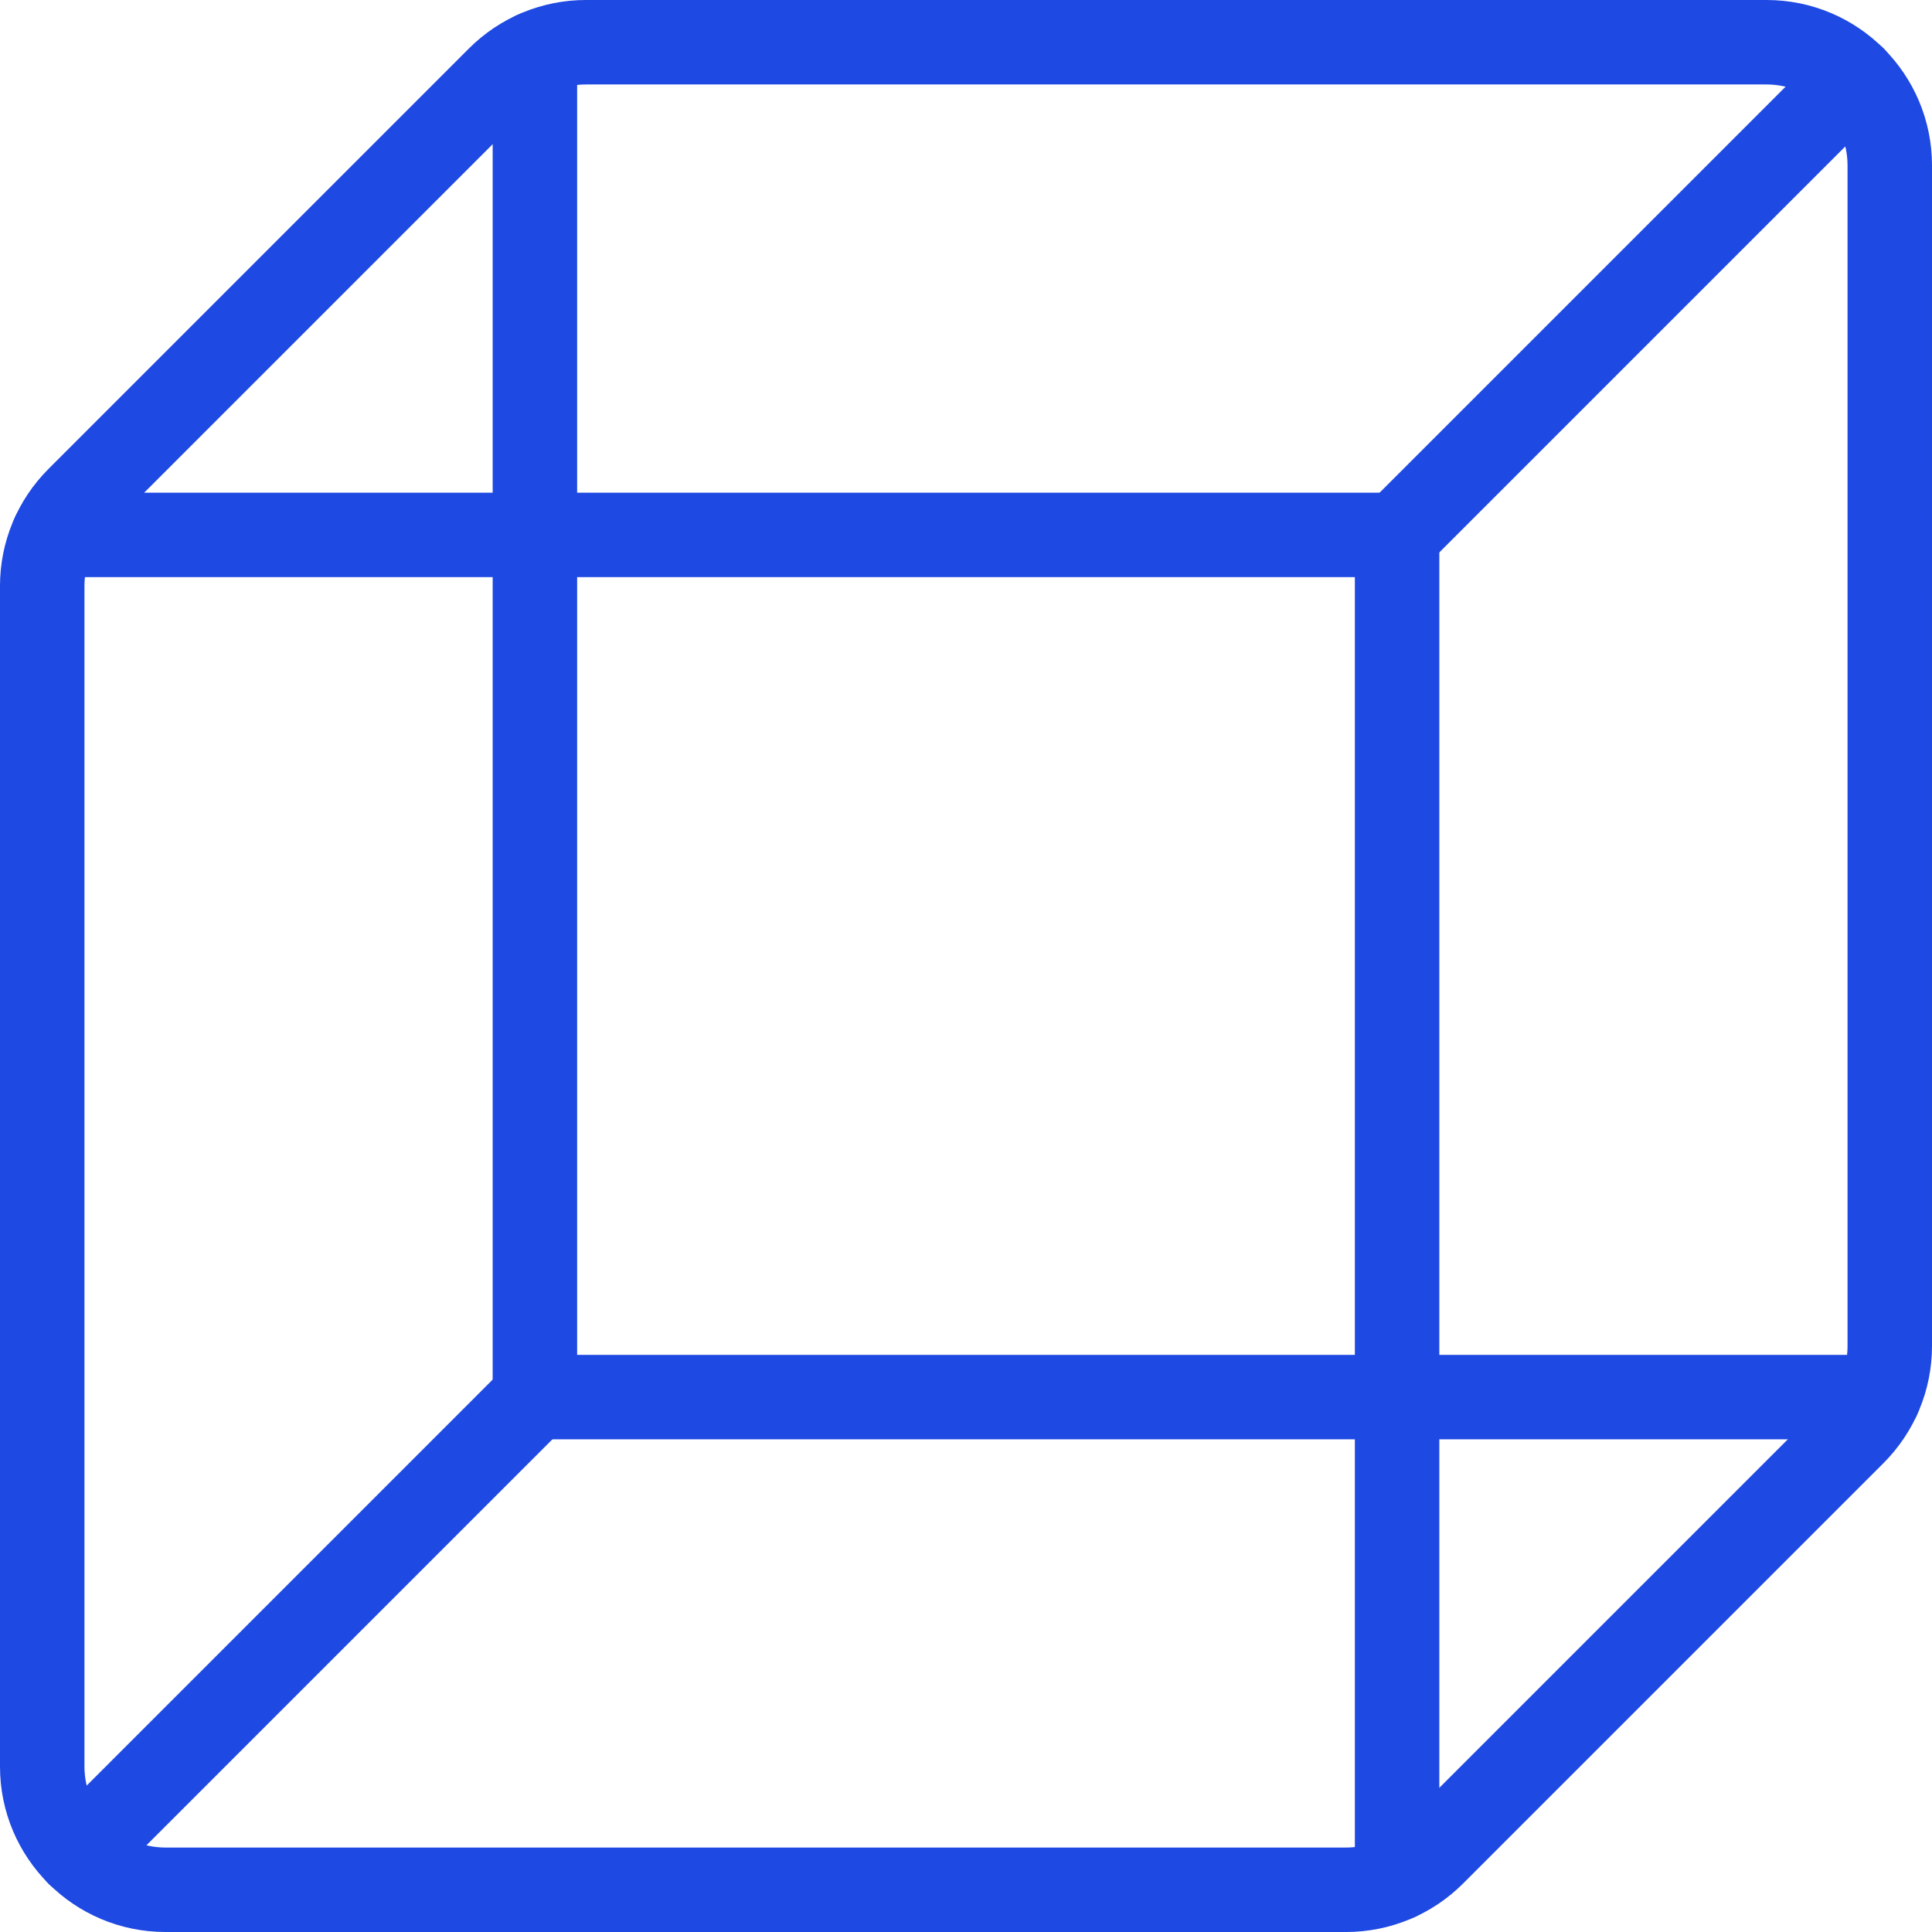 <?xml version="1.0" encoding="UTF-8"?>
<svg id="Layer_1" data-name="Layer 1" xmlns="http://www.w3.org/2000/svg" width="137.25" height="137.25" viewBox="0 0 137.25 137.25">
  <defs>
    <style>
      .cls-1 {
        fill: none;
        stroke: #1e49e2;
        stroke-linecap: round;
        stroke-linejoin: round;
        stroke-width: 6px;
      }
    </style>
  </defs>
  <path class="cls-1" d="M95.63,134.25c2.32,0,4.54-.92,6.18-2.56l29.88-29.88c1.64-1.64,2.56-3.86,2.56-6.18V11.75c0-4.83-3.92-8.75-8.75-8.75H41.62c-2.32,0-4.54,.92-6.18,2.56L5.56,35.44c-1.64,1.64-2.56,3.86-2.56,6.18V125.5c0,4.83,3.92,8.75,8.75,8.75H95.63Z"/>
  <path class="cls-1" d="M99.25,133.46V38"/>
  <path class="cls-1" d="M38,99.25h95.46"/>
  <path class="cls-1" d="M5.56,131.69l32.44-32.44"/>
  <path class="cls-1" d="M99.25,38L131.69,5.56"/>
  <path class="cls-1" d="M99.25,38H3.79"/>
  <path class="cls-1" d="M38,3.79V99.25"/>
</svg>